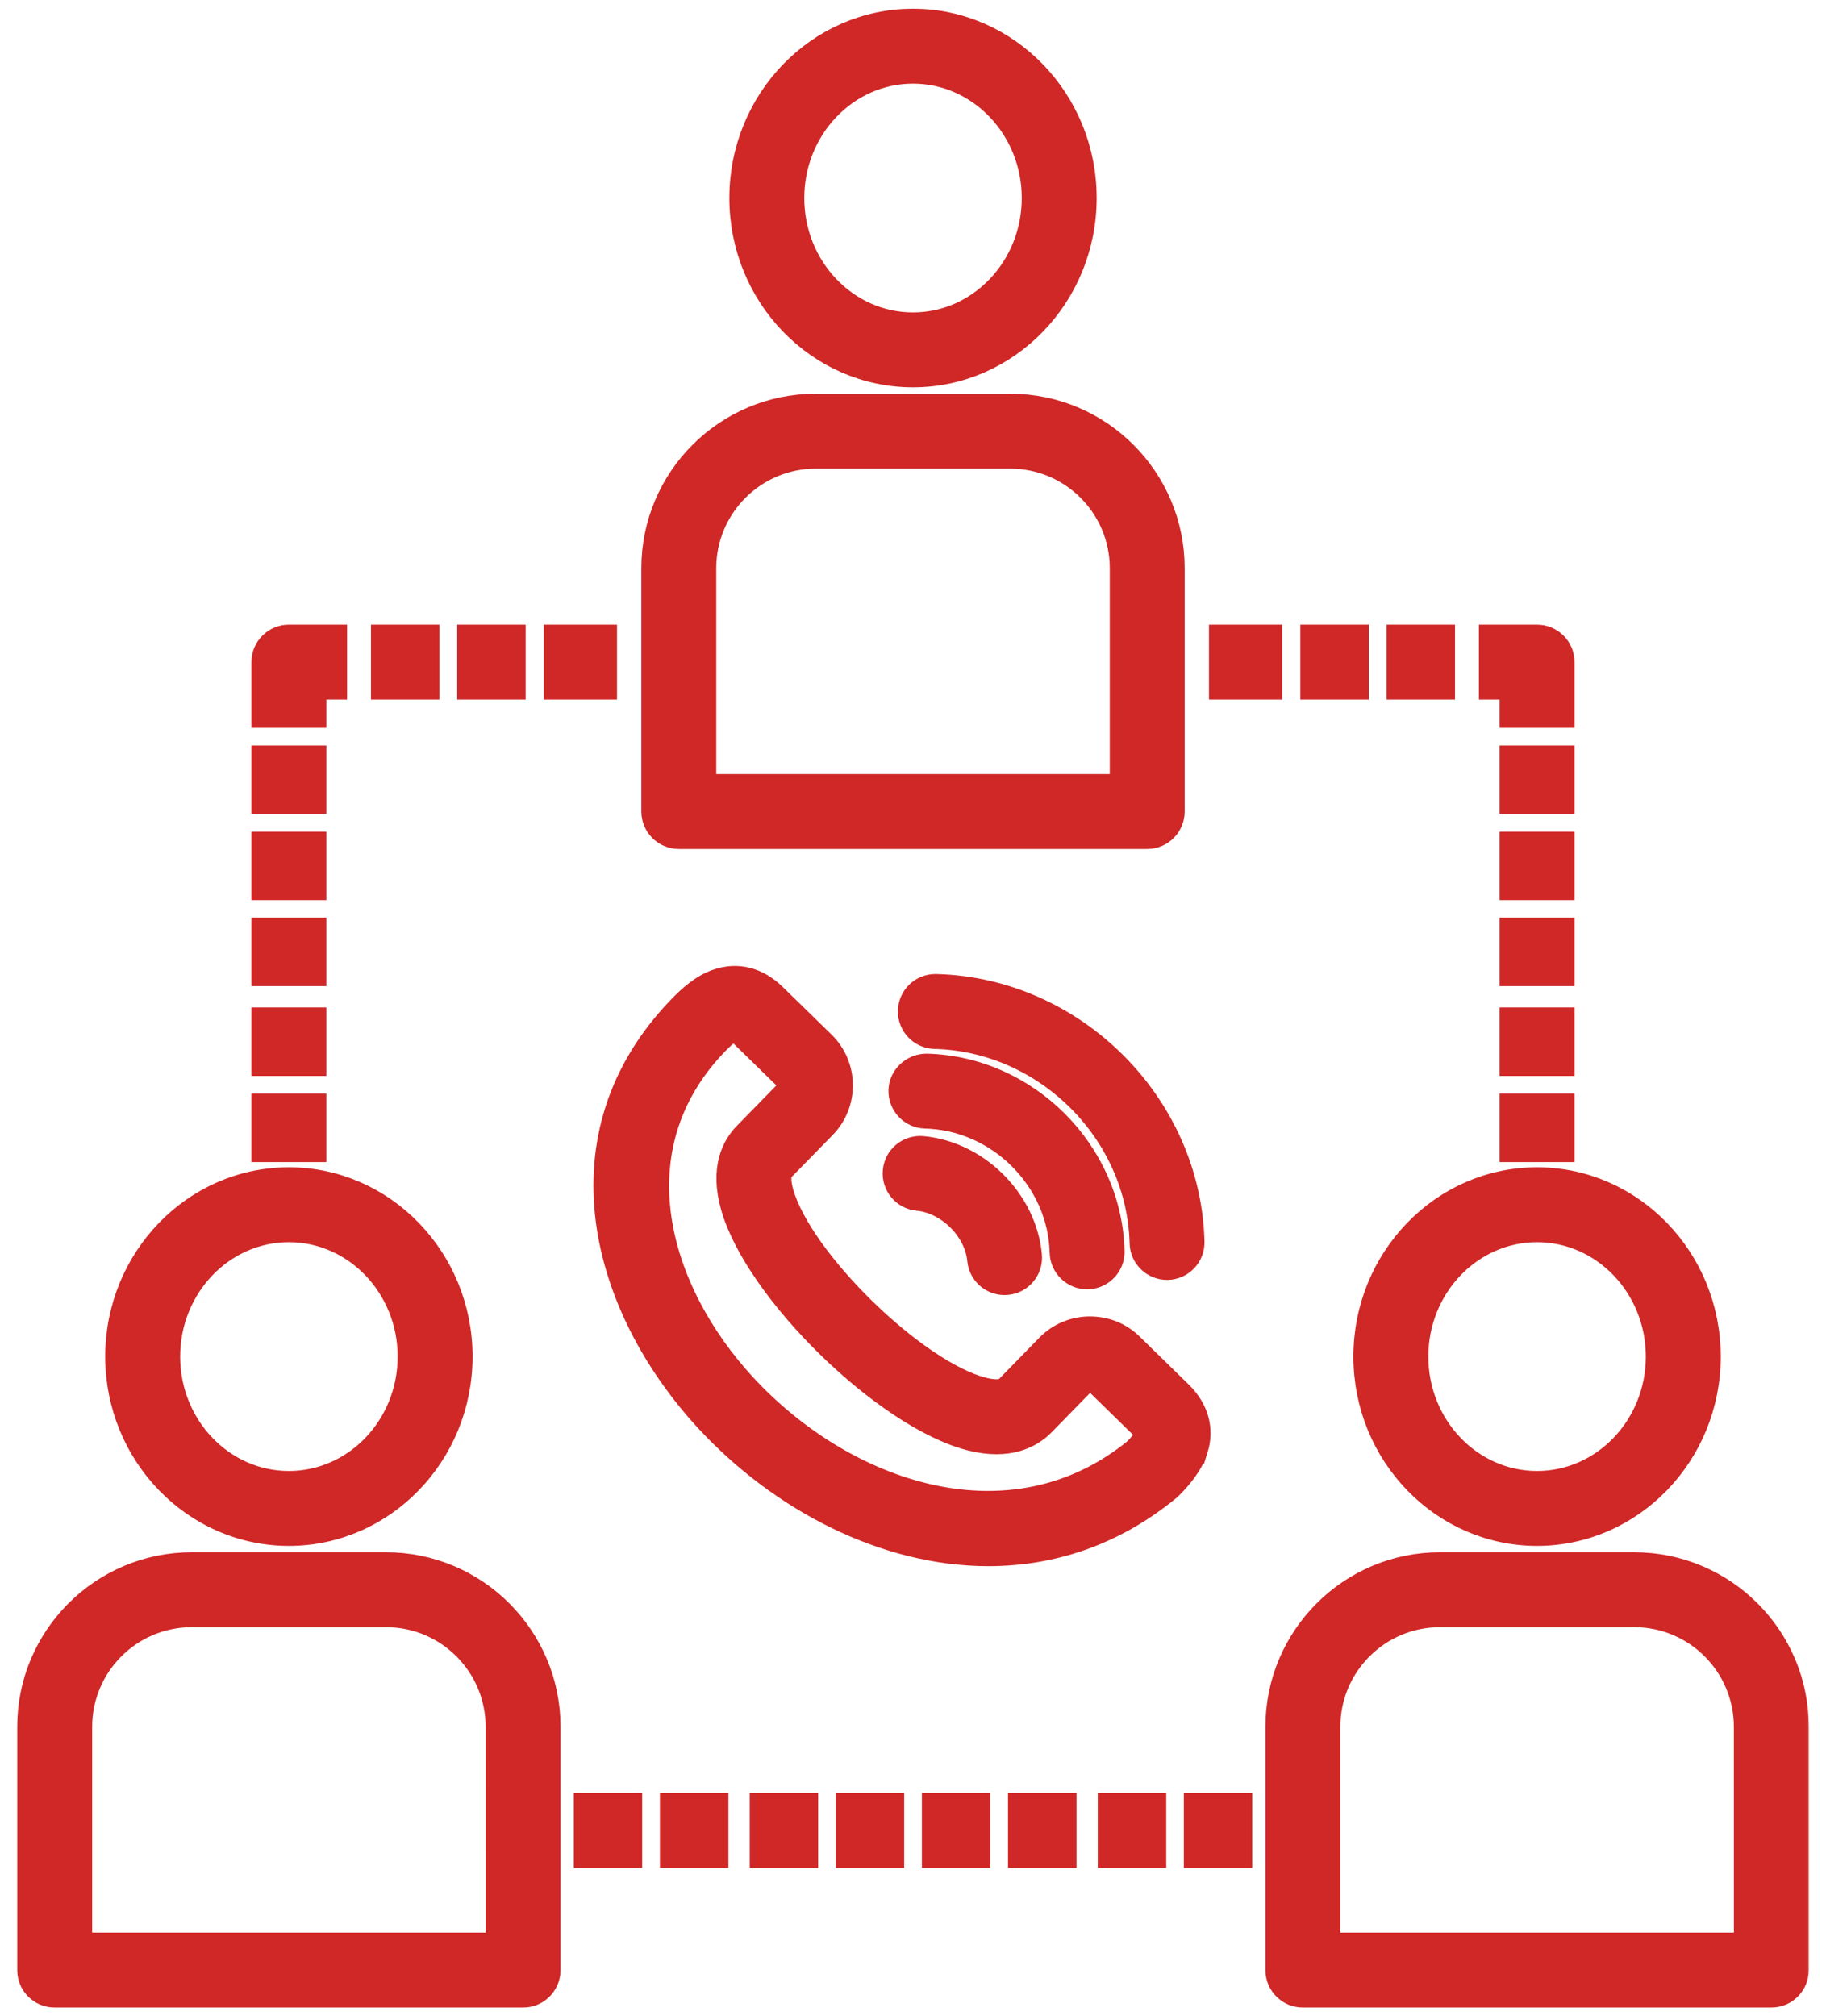 <svg width="96" height="106" viewBox="0 0 96 106" fill="none" xmlns="http://www.w3.org/2000/svg">
<mask id="path-1-outside-1_68_24" maskUnits="userSpaceOnUse" x="0.447" y="0" width="95" height="106" fill="black">
<rect fill="white" x="0.447" width="95" height="106"/>
<path d="M79.383 58.035H82.238V60.55H79.383V58.035ZM82.238 53.505H79.383V56.022H82.238V53.505ZM82.238 44.263H79.383V46.78H82.238V44.263ZM82.238 39.733H79.383V42.25H82.238V39.733ZM64.102 36.236H66.866V33.381H64.102V36.236ZM75.954 33.381H73.438V36.236H75.954V33.381ZM71.421 33.381H68.905V36.236H71.421V33.381ZM82.238 48.786H79.383V51.3H82.238V48.786ZM79.383 37.721H82.238V34.808C82.238 34.02 81.598 33.381 80.81 33.381H78.293V36.236H79.383V37.721ZM94.553 90.779V103.572C94.553 104.361 93.913 105 93.125 105H68.498C67.71 105 67.07 104.361 67.07 103.572V90.779C67.07 86.02 70.941 82.147 75.699 82.147H85.923C90.682 82.147 94.553 86.019 94.553 90.779ZM91.697 90.779C91.697 87.594 89.107 85.002 85.923 85.002H75.699C72.516 85.002 69.926 87.593 69.926 90.779V102.145H91.698L91.697 90.779ZM71.696 71.318C71.696 66.128 75.784 61.907 80.809 61.907C85.834 61.907 89.924 66.129 89.924 71.318C89.924 76.507 85.835 80.728 80.809 80.728C75.783 80.728 71.696 76.507 71.696 71.318ZM74.551 71.318C74.551 74.933 77.359 77.874 80.81 77.874C84.261 77.874 87.069 74.933 87.069 71.318C87.069 67.703 84.261 64.761 80.81 64.761C77.359 64.761 74.551 67.703 74.551 71.318ZM28.928 90.779V103.572C28.928 104.361 28.289 105 27.501 105H2.875C2.087 105 1.447 104.361 1.447 103.572V90.779C1.447 86.02 5.318 82.147 10.076 82.147H20.3C25.058 82.147 28.928 86.019 28.928 90.779ZM26.073 90.779C26.073 87.594 23.484 85.002 20.301 85.002H10.077C6.894 85.002 4.304 87.593 4.304 90.779V102.145H26.074L26.073 90.779ZM6.074 71.318C6.074 66.128 10.163 61.907 15.188 61.907C20.214 61.907 24.303 66.129 24.303 71.318C24.303 76.507 20.214 80.728 15.188 80.728C10.163 80.728 6.074 76.507 6.074 71.318ZM8.93 71.318C8.93 74.933 11.738 77.874 15.188 77.874C18.639 77.874 21.448 74.933 21.448 71.318C21.448 67.703 18.639 64.761 15.188 64.761C11.738 64.761 8.93 67.703 8.93 71.318ZM34.26 42.663V29.872C34.26 25.112 38.131 21.24 42.888 21.24H53.113C57.87 21.24 61.741 25.112 61.741 29.872V42.663C61.741 43.451 61.102 44.091 60.313 44.091H35.688C34.9 44.091 34.26 43.451 34.26 42.663ZM37.115 41.235H58.886V29.872C58.886 26.686 56.297 24.095 53.113 24.095H42.888C39.706 24.095 37.115 26.686 37.115 29.872V41.235ZM38.887 10.411C38.887 5.221 42.975 1 48 1C53.025 1 57.114 5.221 57.114 10.411C57.114 15.601 53.026 19.821 48 19.821C42.974 19.821 38.887 15.6 38.887 10.411ZM41.742 10.411C41.742 14.026 44.55 16.967 48.001 16.967C51.452 16.967 54.26 14.026 54.26 10.411C54.26 6.796 51.452 3.855 48.001 3.855C44.55 3.855 41.742 6.796 41.742 10.411ZM30.708 97.665H33.222V94.81H30.708V97.665ZM35.237 97.665H37.754V94.81H35.237V97.665ZM44.48 97.665H46.994V94.81H44.48V97.665ZM49.009 97.665H51.523V94.81H49.009V97.665ZM39.957 97.665H42.472V94.81H39.957V97.665ZM53.537 97.665H56.054V94.81H53.537V97.665ZM62.78 97.665H65.294V94.81H62.78V97.665ZM58.257 97.665H60.772V94.81H58.257V97.665ZM16.615 58.035H13.76V60.55H16.615V58.035ZM16.615 53.505H13.76V56.022H16.615V53.505ZM16.615 44.263H13.76V46.78H16.615V44.263ZM16.615 39.733H13.76V42.25H16.615V39.733ZM31.897 33.381H29.133V36.236H31.897V33.381ZM22.562 33.381H20.045V36.236H22.562V33.381ZM27.094 33.381H24.578V36.236H27.094V33.381ZM16.615 48.786H13.76V51.3H16.615V48.786ZM16.615 36.236H17.706V33.381H15.187C14.399 33.381 13.76 34.02 13.76 34.808V37.721H16.615V36.236ZM62.96 76.225C62.7 77.048 62.114 77.72 61.632 78.213C61.597 78.25 61.56 78.285 61.519 78.318C58.57 80.75 55.268 81.794 51.966 81.794C46.464 81.794 40.962 78.898 37.096 74.709C31.622 68.776 29.068 59.728 35.704 52.887C36.223 52.356 36.857 51.778 37.657 51.496C38.758 51.107 39.862 51.382 40.768 52.269L43.34 54.778C44.596 56.006 44.619 58.029 43.394 59.287L41.173 61.559C41.027 61.708 41.028 62.132 41.177 62.665C42.164 66.186 48.167 72.052 51.706 72.956C51.917 73.012 52.625 73.165 52.868 72.918L55.028 70.706C55.623 70.098 56.42 69.757 57.273 69.748C58.16 69.748 58.93 70.06 59.539 70.654L62.109 73.167C63.006 74.041 63.309 75.128 62.962 76.226L62.96 76.225ZM60.242 75.349C60.233 75.346 60.199 75.292 60.112 75.207L57.542 72.694C57.46 72.615 57.365 72.595 57.304 72.601C57.241 72.601 57.148 72.619 57.069 72.7L54.908 74.912C54.264 75.571 53.062 76.248 50.998 75.721C46.496 74.571 39.682 67.912 38.428 63.435C37.859 61.408 38.496 60.209 39.13 59.562L41.35 57.291C41.475 57.163 41.473 56.946 41.344 56.819L38.773 54.308C38.657 54.195 38.597 54.173 38.597 54.173C38.582 54.186 38.353 54.261 37.749 54.878C32.416 60.376 34.631 67.828 39.194 72.772C44.453 78.473 53.154 81.456 59.642 76.165C60.147 75.638 60.229 75.411 60.242 75.349ZM57.154 67.24H57.19C57.978 67.219 58.601 66.565 58.581 65.777C58.449 60.482 54.023 56.067 48.715 55.934C47.945 55.934 47.272 56.538 47.253 57.326C47.233 58.114 47.856 58.768 48.644 58.789C52.454 58.884 55.632 62.051 55.727 65.848C55.747 66.624 56.382 67.24 57.154 67.24ZM61.355 66.746H61.392C62.18 66.725 62.803 66.071 62.783 65.283C62.599 58 56.511 51.929 49.211 51.748C49.199 51.748 49.187 51.748 49.175 51.748C48.402 51.748 47.768 52.364 47.748 53.14C47.728 53.928 48.352 54.582 49.14 54.603C54.943 54.747 59.783 59.571 59.929 65.355C59.949 66.131 60.584 66.746 61.355 66.746ZM48.508 60.267C47.716 60.198 47.026 60.771 46.953 61.555C46.879 62.34 47.456 63.037 48.24 63.109C49.802 63.257 51.246 64.694 51.394 66.249C51.463 66.989 52.085 67.543 52.814 67.543C52.859 67.543 52.904 67.541 52.95 67.536C53.735 67.463 54.311 66.766 54.236 65.981C53.959 63.052 51.443 60.542 48.508 60.267Z"/>
</mask>
<path d="M79.383 58.035H82.238V60.55H79.383V58.035ZM82.238 53.505H79.383V56.022H82.238V53.505ZM82.238 44.263H79.383V46.78H82.238V44.263ZM82.238 39.733H79.383V42.25H82.238V39.733ZM64.102 36.236H66.866V33.381H64.102V36.236ZM75.954 33.381H73.438V36.236H75.954V33.381ZM71.421 33.381H68.905V36.236H71.421V33.381ZM82.238 48.786H79.383V51.3H82.238V48.786ZM79.383 37.721H82.238V34.808C82.238 34.02 81.598 33.381 80.81 33.381H78.293V36.236H79.383V37.721ZM94.553 90.779V103.572C94.553 104.361 93.913 105 93.125 105H68.498C67.71 105 67.07 104.361 67.07 103.572V90.779C67.07 86.02 70.941 82.147 75.699 82.147H85.923C90.682 82.147 94.553 86.019 94.553 90.779ZM91.697 90.779C91.697 87.594 89.107 85.002 85.923 85.002H75.699C72.516 85.002 69.926 87.593 69.926 90.779V102.145H91.698L91.697 90.779ZM71.696 71.318C71.696 66.128 75.784 61.907 80.809 61.907C85.834 61.907 89.924 66.129 89.924 71.318C89.924 76.507 85.835 80.728 80.809 80.728C75.783 80.728 71.696 76.507 71.696 71.318ZM74.551 71.318C74.551 74.933 77.359 77.874 80.81 77.874C84.261 77.874 87.069 74.933 87.069 71.318C87.069 67.703 84.261 64.761 80.81 64.761C77.359 64.761 74.551 67.703 74.551 71.318ZM28.928 90.779V103.572C28.928 104.361 28.289 105 27.501 105H2.875C2.087 105 1.447 104.361 1.447 103.572V90.779C1.447 86.02 5.318 82.147 10.076 82.147H20.3C25.058 82.147 28.928 86.019 28.928 90.779ZM26.073 90.779C26.073 87.594 23.484 85.002 20.301 85.002H10.077C6.894 85.002 4.304 87.593 4.304 90.779V102.145H26.074L26.073 90.779ZM6.074 71.318C6.074 66.128 10.163 61.907 15.188 61.907C20.214 61.907 24.303 66.129 24.303 71.318C24.303 76.507 20.214 80.728 15.188 80.728C10.163 80.728 6.074 76.507 6.074 71.318ZM8.93 71.318C8.93 74.933 11.738 77.874 15.188 77.874C18.639 77.874 21.448 74.933 21.448 71.318C21.448 67.703 18.639 64.761 15.188 64.761C11.738 64.761 8.93 67.703 8.93 71.318ZM34.26 42.663V29.872C34.26 25.112 38.131 21.24 42.888 21.24H53.113C57.87 21.24 61.741 25.112 61.741 29.872V42.663C61.741 43.451 61.102 44.091 60.313 44.091H35.688C34.9 44.091 34.26 43.451 34.26 42.663ZM37.115 41.235H58.886V29.872C58.886 26.686 56.297 24.095 53.113 24.095H42.888C39.706 24.095 37.115 26.686 37.115 29.872V41.235ZM38.887 10.411C38.887 5.221 42.975 1 48 1C53.025 1 57.114 5.221 57.114 10.411C57.114 15.601 53.026 19.821 48 19.821C42.974 19.821 38.887 15.6 38.887 10.411ZM41.742 10.411C41.742 14.026 44.55 16.967 48.001 16.967C51.452 16.967 54.26 14.026 54.26 10.411C54.26 6.796 51.452 3.855 48.001 3.855C44.55 3.855 41.742 6.796 41.742 10.411ZM30.708 97.665H33.222V94.81H30.708V97.665ZM35.237 97.665H37.754V94.81H35.237V97.665ZM44.48 97.665H46.994V94.81H44.48V97.665ZM49.009 97.665H51.523V94.81H49.009V97.665ZM39.957 97.665H42.472V94.81H39.957V97.665ZM53.537 97.665H56.054V94.81H53.537V97.665ZM62.78 97.665H65.294V94.81H62.78V97.665ZM58.257 97.665H60.772V94.81H58.257V97.665ZM16.615 58.035H13.76V60.55H16.615V58.035ZM16.615 53.505H13.76V56.022H16.615V53.505ZM16.615 44.263H13.76V46.78H16.615V44.263ZM16.615 39.733H13.76V42.25H16.615V39.733ZM31.897 33.381H29.133V36.236H31.897V33.381ZM22.562 33.381H20.045V36.236H22.562V33.381ZM27.094 33.381H24.578V36.236H27.094V33.381ZM16.615 48.786H13.76V51.3H16.615V48.786ZM16.615 36.236H17.706V33.381H15.187C14.399 33.381 13.76 34.02 13.76 34.808V37.721H16.615V36.236ZM62.96 76.225C62.7 77.048 62.114 77.72 61.632 78.213C61.597 78.25 61.56 78.285 61.519 78.318C58.57 80.75 55.268 81.794 51.966 81.794C46.464 81.794 40.962 78.898 37.096 74.709C31.622 68.776 29.068 59.728 35.704 52.887C36.223 52.356 36.857 51.778 37.657 51.496C38.758 51.107 39.862 51.382 40.768 52.269L43.34 54.778C44.596 56.006 44.619 58.029 43.394 59.287L41.173 61.559C41.027 61.708 41.028 62.132 41.177 62.665C42.164 66.186 48.167 72.052 51.706 72.956C51.917 73.012 52.625 73.165 52.868 72.918L55.028 70.706C55.623 70.098 56.42 69.757 57.273 69.748C58.16 69.748 58.93 70.06 59.539 70.654L62.109 73.167C63.006 74.041 63.309 75.128 62.962 76.226L62.96 76.225ZM60.242 75.349C60.233 75.346 60.199 75.292 60.112 75.207L57.542 72.694C57.46 72.615 57.365 72.595 57.304 72.601C57.241 72.601 57.148 72.619 57.069 72.7L54.908 74.912C54.264 75.571 53.062 76.248 50.998 75.721C46.496 74.571 39.682 67.912 38.428 63.435C37.859 61.408 38.496 60.209 39.13 59.562L41.35 57.291C41.475 57.163 41.473 56.946 41.344 56.819L38.773 54.308C38.657 54.195 38.597 54.173 38.597 54.173C38.582 54.186 38.353 54.261 37.749 54.878C32.416 60.376 34.631 67.828 39.194 72.772C44.453 78.473 53.154 81.456 59.642 76.165C60.147 75.638 60.229 75.411 60.242 75.349ZM57.154 67.24H57.19C57.978 67.219 58.601 66.565 58.581 65.777C58.449 60.482 54.023 56.067 48.715 55.934C47.945 55.934 47.272 56.538 47.253 57.326C47.233 58.114 47.856 58.768 48.644 58.789C52.454 58.884 55.632 62.051 55.727 65.848C55.747 66.624 56.382 67.24 57.154 67.24ZM61.355 66.746H61.392C62.18 66.725 62.803 66.071 62.783 65.283C62.599 58 56.511 51.929 49.211 51.748C49.199 51.748 49.187 51.748 49.175 51.748C48.402 51.748 47.768 52.364 47.748 53.14C47.728 53.928 48.352 54.582 49.14 54.603C54.943 54.747 59.783 59.571 59.929 65.355C59.949 66.131 60.584 66.746 61.355 66.746ZM48.508 60.267C47.716 60.198 47.026 60.771 46.953 61.555C46.879 62.34 47.456 63.037 48.24 63.109C49.802 63.257 51.246 64.694 51.394 66.249C51.463 66.989 52.085 67.543 52.814 67.543C52.859 67.543 52.904 67.541 52.95 67.536C53.735 67.463 54.311 66.766 54.236 65.981C53.959 63.052 51.443 60.542 48.508 60.267Z" fill="#D02727"/>
<path d="M79.383 58.035H82.238V60.55H79.383V58.035ZM82.238 53.505H79.383V56.022H82.238V53.505ZM82.238 44.263H79.383V46.78H82.238V44.263ZM82.238 39.733H79.383V42.25H82.238V39.733ZM64.102 36.236H66.866V33.381H64.102V36.236ZM75.954 33.381H73.438V36.236H75.954V33.381ZM71.421 33.381H68.905V36.236H71.421V33.381ZM82.238 48.786H79.383V51.3H82.238V48.786ZM79.383 37.721H82.238V34.808C82.238 34.02 81.598 33.381 80.81 33.381H78.293V36.236H79.383V37.721ZM94.553 90.779V103.572C94.553 104.361 93.913 105 93.125 105H68.498C67.71 105 67.07 104.361 67.07 103.572V90.779C67.07 86.02 70.941 82.147 75.699 82.147H85.923C90.682 82.147 94.553 86.019 94.553 90.779ZM91.697 90.779C91.697 87.594 89.107 85.002 85.923 85.002H75.699C72.516 85.002 69.926 87.593 69.926 90.779V102.145H91.698L91.697 90.779ZM71.696 71.318C71.696 66.128 75.784 61.907 80.809 61.907C85.834 61.907 89.924 66.129 89.924 71.318C89.924 76.507 85.835 80.728 80.809 80.728C75.783 80.728 71.696 76.507 71.696 71.318ZM74.551 71.318C74.551 74.933 77.359 77.874 80.81 77.874C84.261 77.874 87.069 74.933 87.069 71.318C87.069 67.703 84.261 64.761 80.81 64.761C77.359 64.761 74.551 67.703 74.551 71.318ZM28.928 90.779V103.572C28.928 104.361 28.289 105 27.501 105H2.875C2.087 105 1.447 104.361 1.447 103.572V90.779C1.447 86.02 5.318 82.147 10.076 82.147H20.3C25.058 82.147 28.928 86.019 28.928 90.779ZM26.073 90.779C26.073 87.594 23.484 85.002 20.301 85.002H10.077C6.894 85.002 4.304 87.593 4.304 90.779V102.145H26.074L26.073 90.779ZM6.074 71.318C6.074 66.128 10.163 61.907 15.188 61.907C20.214 61.907 24.303 66.129 24.303 71.318C24.303 76.507 20.214 80.728 15.188 80.728C10.163 80.728 6.074 76.507 6.074 71.318ZM8.93 71.318C8.93 74.933 11.738 77.874 15.188 77.874C18.639 77.874 21.448 74.933 21.448 71.318C21.448 67.703 18.639 64.761 15.188 64.761C11.738 64.761 8.93 67.703 8.93 71.318ZM34.26 42.663V29.872C34.26 25.112 38.131 21.24 42.888 21.24H53.113C57.87 21.24 61.741 25.112 61.741 29.872V42.663C61.741 43.451 61.102 44.091 60.313 44.091H35.688C34.9 44.091 34.26 43.451 34.26 42.663ZM37.115 41.235H58.886V29.872C58.886 26.686 56.297 24.095 53.113 24.095H42.888C39.706 24.095 37.115 26.686 37.115 29.872V41.235ZM38.887 10.411C38.887 5.221 42.975 1 48 1C53.025 1 57.114 5.221 57.114 10.411C57.114 15.601 53.026 19.821 48 19.821C42.974 19.821 38.887 15.6 38.887 10.411ZM41.742 10.411C41.742 14.026 44.55 16.967 48.001 16.967C51.452 16.967 54.26 14.026 54.26 10.411C54.26 6.796 51.452 3.855 48.001 3.855C44.55 3.855 41.742 6.796 41.742 10.411ZM30.708 97.665H33.222V94.81H30.708V97.665ZM35.237 97.665H37.754V94.81H35.237V97.665ZM44.48 97.665H46.994V94.81H44.48V97.665ZM49.009 97.665H51.523V94.81H49.009V97.665ZM39.957 97.665H42.472V94.81H39.957V97.665ZM53.537 97.665H56.054V94.81H53.537V97.665ZM62.78 97.665H65.294V94.81H62.78V97.665ZM58.257 97.665H60.772V94.81H58.257V97.665ZM16.615 58.035H13.76V60.55H16.615V58.035ZM16.615 53.505H13.76V56.022H16.615V53.505ZM16.615 44.263H13.76V46.78H16.615V44.263ZM16.615 39.733H13.76V42.25H16.615V39.733ZM31.897 33.381H29.133V36.236H31.897V33.381ZM22.562 33.381H20.045V36.236H22.562V33.381ZM27.094 33.381H24.578V36.236H27.094V33.381ZM16.615 48.786H13.76V51.3H16.615V48.786ZM16.615 36.236H17.706V33.381H15.187C14.399 33.381 13.76 34.02 13.76 34.808V37.721H16.615V36.236ZM62.96 76.225C62.7 77.048 62.114 77.72 61.632 78.213C61.597 78.25 61.56 78.285 61.519 78.318C58.57 80.75 55.268 81.794 51.966 81.794C46.464 81.794 40.962 78.898 37.096 74.709C31.622 68.776 29.068 59.728 35.704 52.887C36.223 52.356 36.857 51.778 37.657 51.496C38.758 51.107 39.862 51.382 40.768 52.269L43.34 54.778C44.596 56.006 44.619 58.029 43.394 59.287L41.173 61.559C41.027 61.708 41.028 62.132 41.177 62.665C42.164 66.186 48.167 72.052 51.706 72.956C51.917 73.012 52.625 73.165 52.868 72.918L55.028 70.706C55.623 70.098 56.42 69.757 57.273 69.748C58.16 69.748 58.93 70.06 59.539 70.654L62.109 73.167C63.006 74.041 63.309 75.128 62.962 76.226L62.96 76.225ZM60.242 75.349C60.233 75.346 60.199 75.292 60.112 75.207L57.542 72.694C57.46 72.615 57.365 72.595 57.304 72.601C57.241 72.601 57.148 72.619 57.069 72.7L54.908 74.912C54.264 75.571 53.062 76.248 50.998 75.721C46.496 74.571 39.682 67.912 38.428 63.435C37.859 61.408 38.496 60.209 39.13 59.562L41.35 57.291C41.475 57.163 41.473 56.946 41.344 56.819L38.773 54.308C38.657 54.195 38.597 54.173 38.597 54.173C38.582 54.186 38.353 54.261 37.749 54.878C32.416 60.376 34.631 67.828 39.194 72.772C44.453 78.473 53.154 81.456 59.642 76.165C60.147 75.638 60.229 75.411 60.242 75.349ZM57.154 67.24H57.19C57.978 67.219 58.601 66.565 58.581 65.777C58.449 60.482 54.023 56.067 48.715 55.934C47.945 55.934 47.272 56.538 47.253 57.326C47.233 58.114 47.856 58.768 48.644 58.789C52.454 58.884 55.632 62.051 55.727 65.848C55.747 66.624 56.382 67.24 57.154 67.24ZM61.355 66.746H61.392C62.18 66.725 62.803 66.071 62.783 65.283C62.599 58 56.511 51.929 49.211 51.748C49.199 51.748 49.187 51.748 49.175 51.748C48.402 51.748 47.768 52.364 47.748 53.14C47.728 53.928 48.352 54.582 49.14 54.603C54.943 54.747 59.783 59.571 59.929 65.355C59.949 66.131 60.584 66.746 61.355 66.746ZM48.508 60.267C47.716 60.198 47.026 60.771 46.953 61.555C46.879 62.34 47.456 63.037 48.24 63.109C49.802 63.257 51.246 64.694 51.394 66.249C51.463 66.989 52.085 67.543 52.814 67.543C52.859 67.543 52.904 67.541 52.95 67.536C53.735 67.463 54.311 66.766 54.236 65.981C53.959 63.052 51.443 60.542 48.508 60.267Z" stroke="#D02727" stroke-width="1.083" mask="url(#path-1-outside-1_68_24)"/>
</svg>
